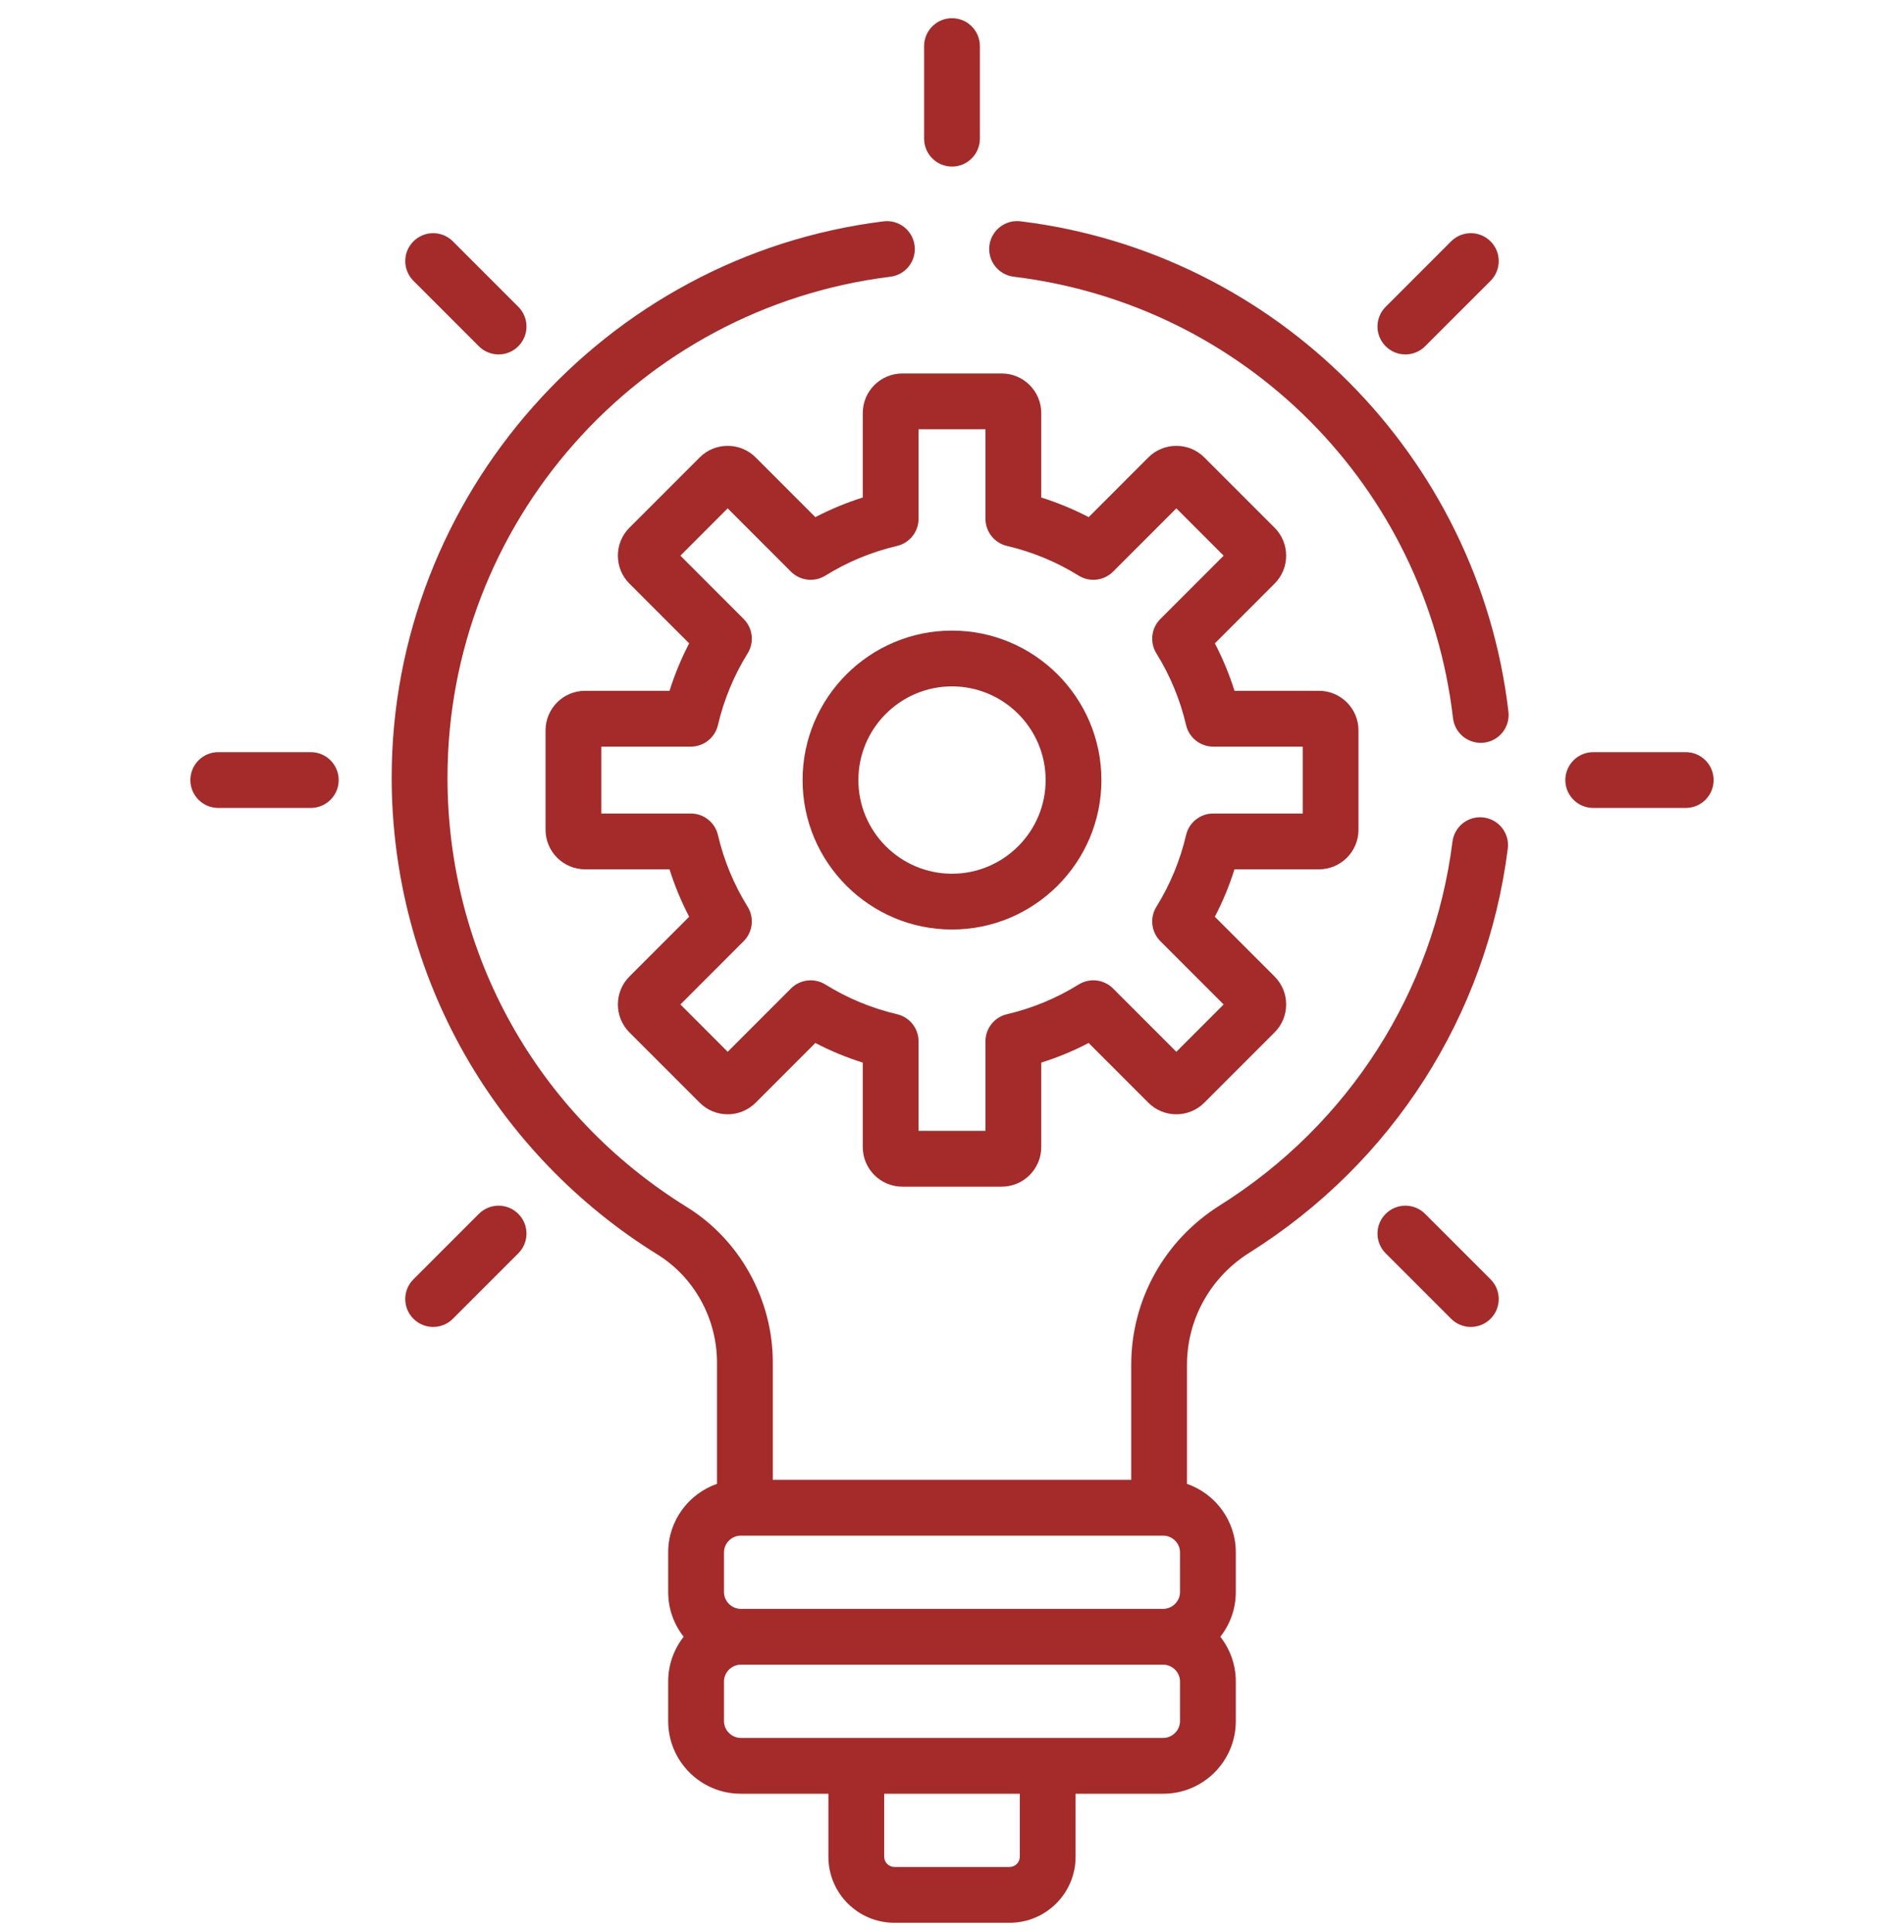 <svg width="70" height="71" viewBox="0 0 70 71" fill="none" xmlns="http://www.w3.org/2000/svg">
<g clip-path="url(#clip0_3140_2557)">
<path d="M48.491 25.39H45.386C45.196 24.788 44.955 24.205 44.664 23.646L46.859 21.451C47.134 21.176 47.285 20.811 47.285 20.423C47.285 20.035 47.134 19.67 46.859 19.395L44.275 16.811C43.709 16.245 42.787 16.245 42.22 16.811L40.025 19.007C39.465 18.716 38.883 18.475 38.281 18.285V15.18C38.281 14.379 37.629 13.727 36.828 13.727H33.173C32.372 13.727 31.72 14.378 31.72 15.18V18.285C31.118 18.475 30.535 18.716 29.976 19.007L27.78 16.811C27.214 16.245 26.292 16.245 25.725 16.811L23.141 19.395C22.867 19.67 22.716 20.035 22.716 20.423C22.716 20.811 22.867 21.176 23.141 21.45L25.337 23.646C25.046 24.205 24.805 24.788 24.615 25.39H21.51C20.709 25.39 20.057 26.042 20.057 26.843V30.497C20.057 31.299 20.709 31.951 21.51 31.951H24.615C24.805 32.552 25.046 33.135 25.337 33.694L23.141 35.89C22.575 36.457 22.575 37.378 23.141 37.945L25.725 40.529C26.292 41.096 27.214 41.096 27.78 40.529L29.976 38.333C30.535 38.624 31.118 38.866 31.72 39.055V42.161C31.72 42.962 32.372 43.614 33.173 43.614H36.828C37.629 43.614 38.281 42.962 38.281 42.161V39.055C38.882 38.866 39.465 38.624 40.024 38.333L42.22 40.529C42.787 41.096 43.709 41.096 44.275 40.529L46.859 37.945C47.134 37.671 47.285 37.306 47.285 36.918C47.285 36.529 47.134 36.164 46.859 35.89L44.663 33.694C44.955 33.135 45.196 32.552 45.385 31.951H48.491C49.292 31.951 49.944 31.299 49.944 30.497V26.843C49.944 26.042 49.292 25.39 48.491 25.39ZM47.894 29.9H44.604C44.128 29.9 43.714 30.228 43.606 30.692C43.387 31.626 43.02 32.513 42.515 33.326C42.264 33.73 42.324 34.255 42.661 34.592L44.987 36.918L43.248 38.657L40.922 36.331C40.585 35.994 40.061 35.933 39.656 36.185C38.842 36.69 37.956 37.057 37.022 37.276C36.558 37.384 36.23 37.798 36.23 38.274V41.563H33.771V38.274C33.771 37.798 33.443 37.384 32.979 37.276C32.045 37.057 31.159 36.69 30.345 36.185C29.941 35.934 29.416 35.994 29.079 36.331L26.753 38.657L25.015 36.918L27.34 34.592C27.677 34.255 27.738 33.731 27.486 33.326C26.981 32.512 26.614 31.626 26.395 30.692C26.287 30.228 25.873 29.9 25.397 29.9H22.108V27.441H25.397C25.873 27.441 26.287 27.113 26.395 26.649C26.614 25.715 26.981 24.828 27.486 24.015C27.738 23.61 27.677 23.086 27.34 22.749L25.015 20.423L26.753 18.684L29.079 21.01C29.416 21.347 29.94 21.407 30.345 21.156C31.159 20.651 32.045 20.284 32.979 20.065C33.443 19.957 33.771 19.543 33.771 19.067V15.777H36.23V19.067C36.23 19.543 36.558 19.957 37.022 20.065C37.956 20.284 38.842 20.651 39.656 21.156C40.06 21.407 40.585 21.347 40.922 21.01L43.248 18.684L44.987 20.423L42.661 22.749C42.324 23.086 42.264 23.61 42.515 24.015C43.02 24.828 43.387 25.714 43.606 26.649C43.714 27.113 44.128 27.441 44.604 27.441H47.894V29.9Z" fill="#A52A2A"/>
<path d="M35 23.177C31.971 23.177 29.507 25.641 29.507 28.67C29.507 31.699 31.971 34.163 35 34.163C38.029 34.163 40.493 31.699 40.493 28.67C40.493 25.641 38.029 23.177 35 23.177ZM35 32.113C33.102 32.113 31.558 30.568 31.558 28.67C31.558 26.772 33.102 25.227 35 25.227C36.898 25.227 38.443 26.772 38.443 28.67C38.443 30.568 36.898 32.113 35 32.113Z" fill="#A52A2A"/>
<path d="M11.426 27.645H8.024C7.458 27.645 6.999 28.104 6.999 28.67C6.999 29.236 7.458 29.695 8.024 29.695H11.426C11.992 29.695 12.452 29.236 12.452 28.67C12.452 28.104 11.992 27.645 11.426 27.645Z" fill="#A52A2A"/>
<path d="M61.976 27.645H58.574C58.008 27.645 57.549 28.104 57.549 28.67C57.549 29.236 58.008 29.695 58.574 29.695H61.976C62.542 29.695 63.001 29.236 63.001 28.67C63.001 28.104 62.542 27.645 61.976 27.645Z" fill="#A52A2A"/>
<path d="M19.055 44.614C18.655 44.213 18.006 44.213 17.605 44.614L15.2 47.019C14.799 47.42 14.799 48.069 15.2 48.469C15.6 48.87 16.25 48.87 16.65 48.469L19.055 46.064C19.456 45.663 19.456 45.014 19.055 44.614Z" fill="#A52A2A"/>
<path d="M54.8 8.871C54.399 8.47 53.75 8.47 53.349 8.871L50.944 11.276C50.543 11.677 50.543 12.326 50.944 12.726C51.344 13.127 51.994 13.127 52.394 12.726L54.8 10.321C55.2 9.92 55.2 9.271 54.8 8.871Z" fill="#A52A2A"/>
<path d="M35 0.669C34.434 0.669 33.975 1.128 33.975 1.694V5.096C33.975 5.662 34.434 6.122 35 6.122C35.566 6.122 36.025 5.662 36.025 5.096V1.694C36.025 1.128 35.566 0.669 35 0.669Z" fill="#A52A2A"/>
<path d="M54.8 47.019L52.394 44.614C51.994 44.213 51.344 44.213 50.944 44.614C50.543 45.014 50.543 45.664 50.944 46.064L53.349 48.469C53.75 48.87 54.399 48.87 54.8 48.469C55.2 48.069 55.2 47.42 54.8 47.019Z" fill="#A52A2A"/>
<path d="M19.055 11.276L16.65 8.871C16.25 8.47 15.6 8.47 15.2 8.871C14.799 9.271 14.799 9.92 15.2 10.321L17.605 12.726C18.006 13.127 18.655 13.127 19.055 12.726C19.456 12.326 19.456 11.676 19.055 11.276Z" fill="#A52A2A"/>
<path d="M55.457 26.158C54.354 16.741 46.889 9.276 37.517 8.134C36.956 8.065 36.444 8.465 36.375 9.027C36.306 9.59 36.706 10.101 37.269 10.17C45.78 11.207 52.422 17.88 53.42 26.396C53.481 26.918 53.924 27.302 54.437 27.302C54.477 27.302 54.517 27.3 54.558 27.296C55.121 27.23 55.523 26.72 55.457 26.158Z" fill="#A52A2A"/>
<path d="M54.546 30.046C53.983 29.974 53.471 30.372 53.4 30.934C52.701 36.456 49.584 41.328 44.849 44.301C42.807 45.583 41.589 47.776 41.589 50.169V54.389H28.412V50.075C28.412 47.759 27.201 45.57 25.252 44.364C19.742 40.953 16.452 35.052 16.452 28.58C16.452 19.235 23.451 11.321 32.733 10.171C33.296 10.102 33.695 9.59 33.625 9.028C33.556 8.466 33.044 8.065 32.481 8.136C22.225 9.407 14.4 18.226 14.4 28.58C14.4 32.153 15.33 35.673 17.088 38.76C18.793 41.753 21.242 44.294 24.172 46.108C25.522 46.943 26.36 48.463 26.36 50.075V54.538C25.318 54.9 24.566 55.89 24.566 57.055V58.517C24.566 59.136 24.78 59.704 25.135 60.157C24.779 60.61 24.566 61.179 24.566 61.798V63.26C24.566 64.73 25.762 65.926 27.232 65.926H30.456V68.244C30.456 69.581 31.544 70.669 32.881 70.669H37.119C38.456 70.669 39.544 69.581 39.544 68.244V65.926H42.767C44.238 65.926 45.434 64.73 45.434 63.26V61.798C45.434 61.179 45.22 60.61 44.865 60.157C45.22 59.704 45.434 59.136 45.434 58.517V57.055C45.434 55.89 44.682 54.9 43.639 54.538V50.169C43.639 48.486 44.499 46.942 45.939 46.038C51.196 42.737 54.657 37.326 55.433 31.192C55.505 30.63 55.108 30.117 54.546 30.046ZM37.493 68.244C37.493 68.447 37.322 68.618 37.119 68.618H32.881C32.678 68.618 32.507 68.447 32.507 68.244V65.926H37.493V68.244ZM43.383 63.26C43.383 63.593 43.101 63.875 42.768 63.875C40.958 63.875 28.941 63.875 27.232 63.875C26.899 63.875 26.617 63.593 26.617 63.26V61.798C26.617 61.465 26.899 61.183 27.232 61.183H42.768C43.101 61.183 43.383 61.465 43.383 61.798V63.26ZM43.383 58.517C43.383 58.85 43.101 59.132 42.768 59.132H27.232C26.899 59.132 26.617 58.85 26.617 58.517V57.055C26.617 56.721 26.899 56.44 27.232 56.44H42.768C43.101 56.44 43.383 56.721 43.383 57.055V58.517Z" fill="#A52A2A"/>
</g>
<defs>
<clipPath id="clip0_3140_2557">
<rect width="70" height="70" fill="white" transform="translate(0 0.669)"/>
</clipPath>
</defs>
</svg>
